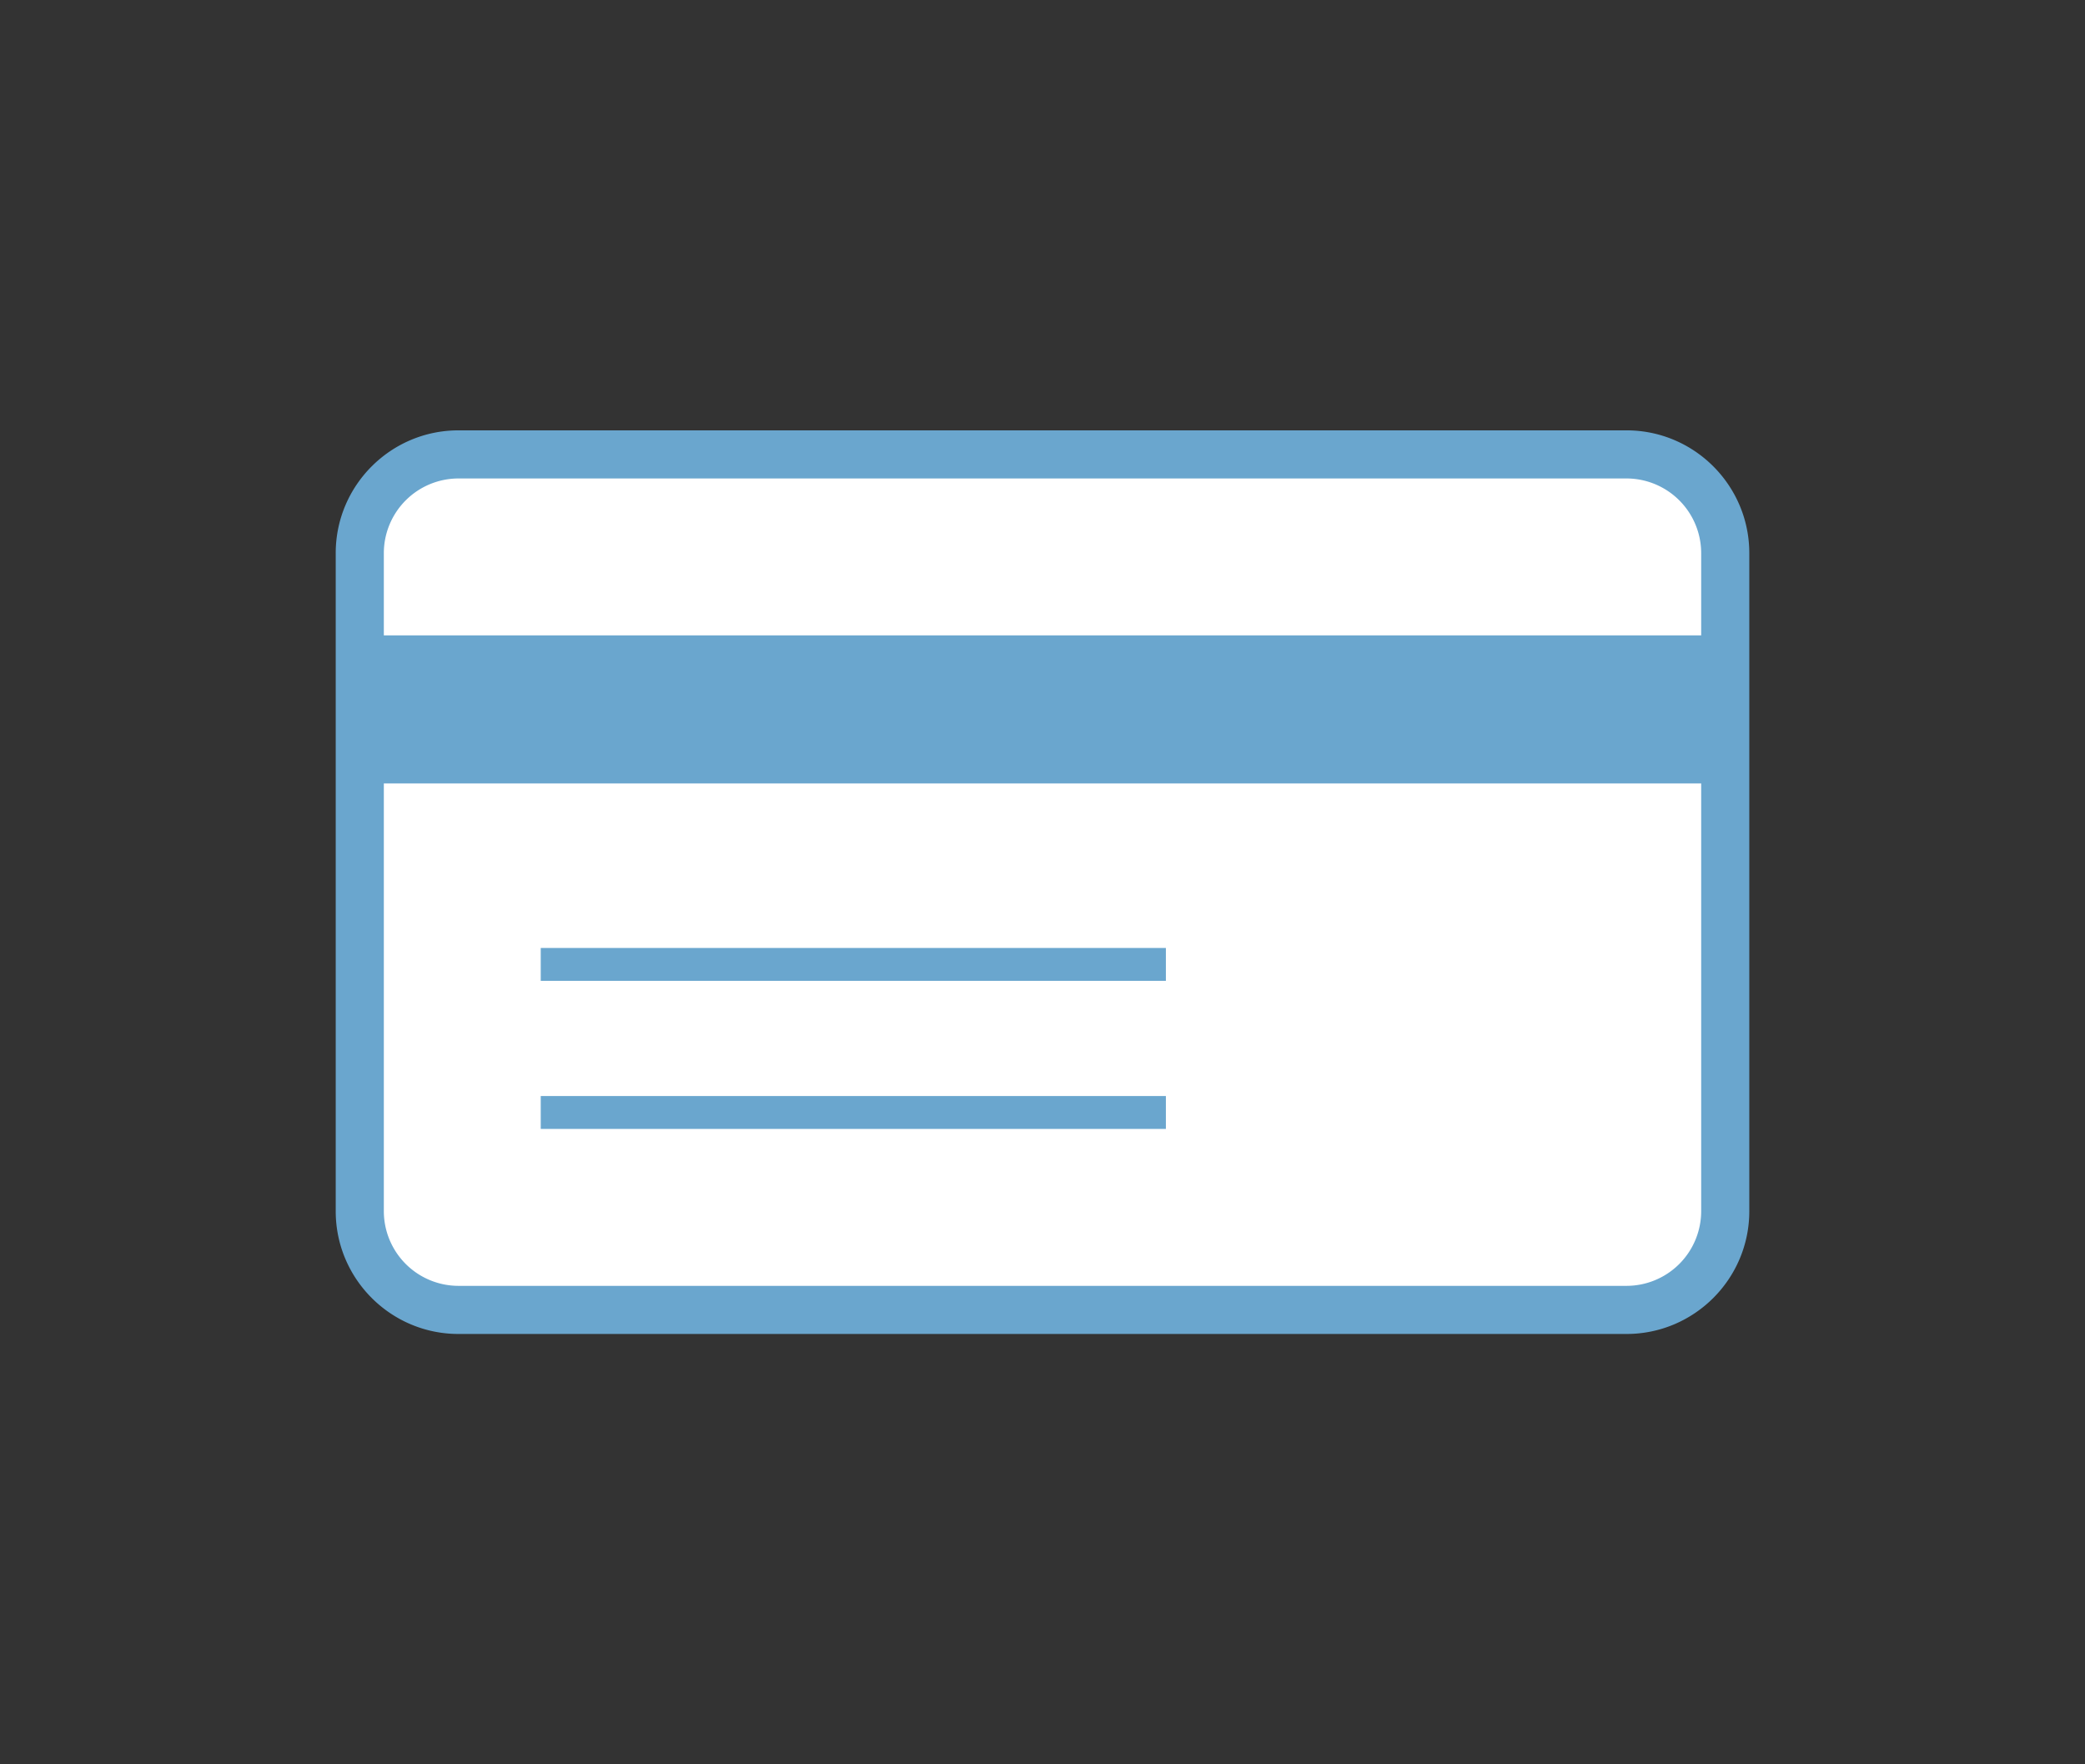 <svg xmlns="http://www.w3.org/2000/svg" width="130" height="110" viewBox="0 0 130 110"><rect x="0" y="0" width="130" height="110" fill="#333333" stroke="none"/><path fill="#FFF" d="M107.568 75.515c0 3.385-2.77 6.154-6.154 6.154H28.586c-3.385 0-6.154-2.77-6.154-6.154v-41.03c0-3.385 2.77-6.154 6.154-6.154h72.828c3.385 0 6.154 2.77 6.154 6.154v41.03z"/><path fill="#6AA6CE" d="M101.414 26.831H28.586c-4.221 0-7.654 3.434-7.654 7.654v41.029c0 4.221 3.434 7.655 7.654 7.655h72.828c4.221 0 7.655-3.435 7.655-7.655V34.485c-.001-4.221-3.435-7.654-7.655-7.654zm-72.828 3h72.828a4.66 4.66 0 0 1 4.655 4.654v5.129H23.932v-5.129a4.659 4.659 0 0 1 4.654-4.654zm72.828 50.338H28.586a4.66 4.66 0 0 1-4.654-4.655V48.845h82.137v26.669a4.66 4.66 0 0 1-4.655 4.655z"/><path fill="#6AA6CE" d="M33.715 59.103h38.978v2.051H33.715zM33.715 68.334h38.978v2.051H33.715z"/></svg>